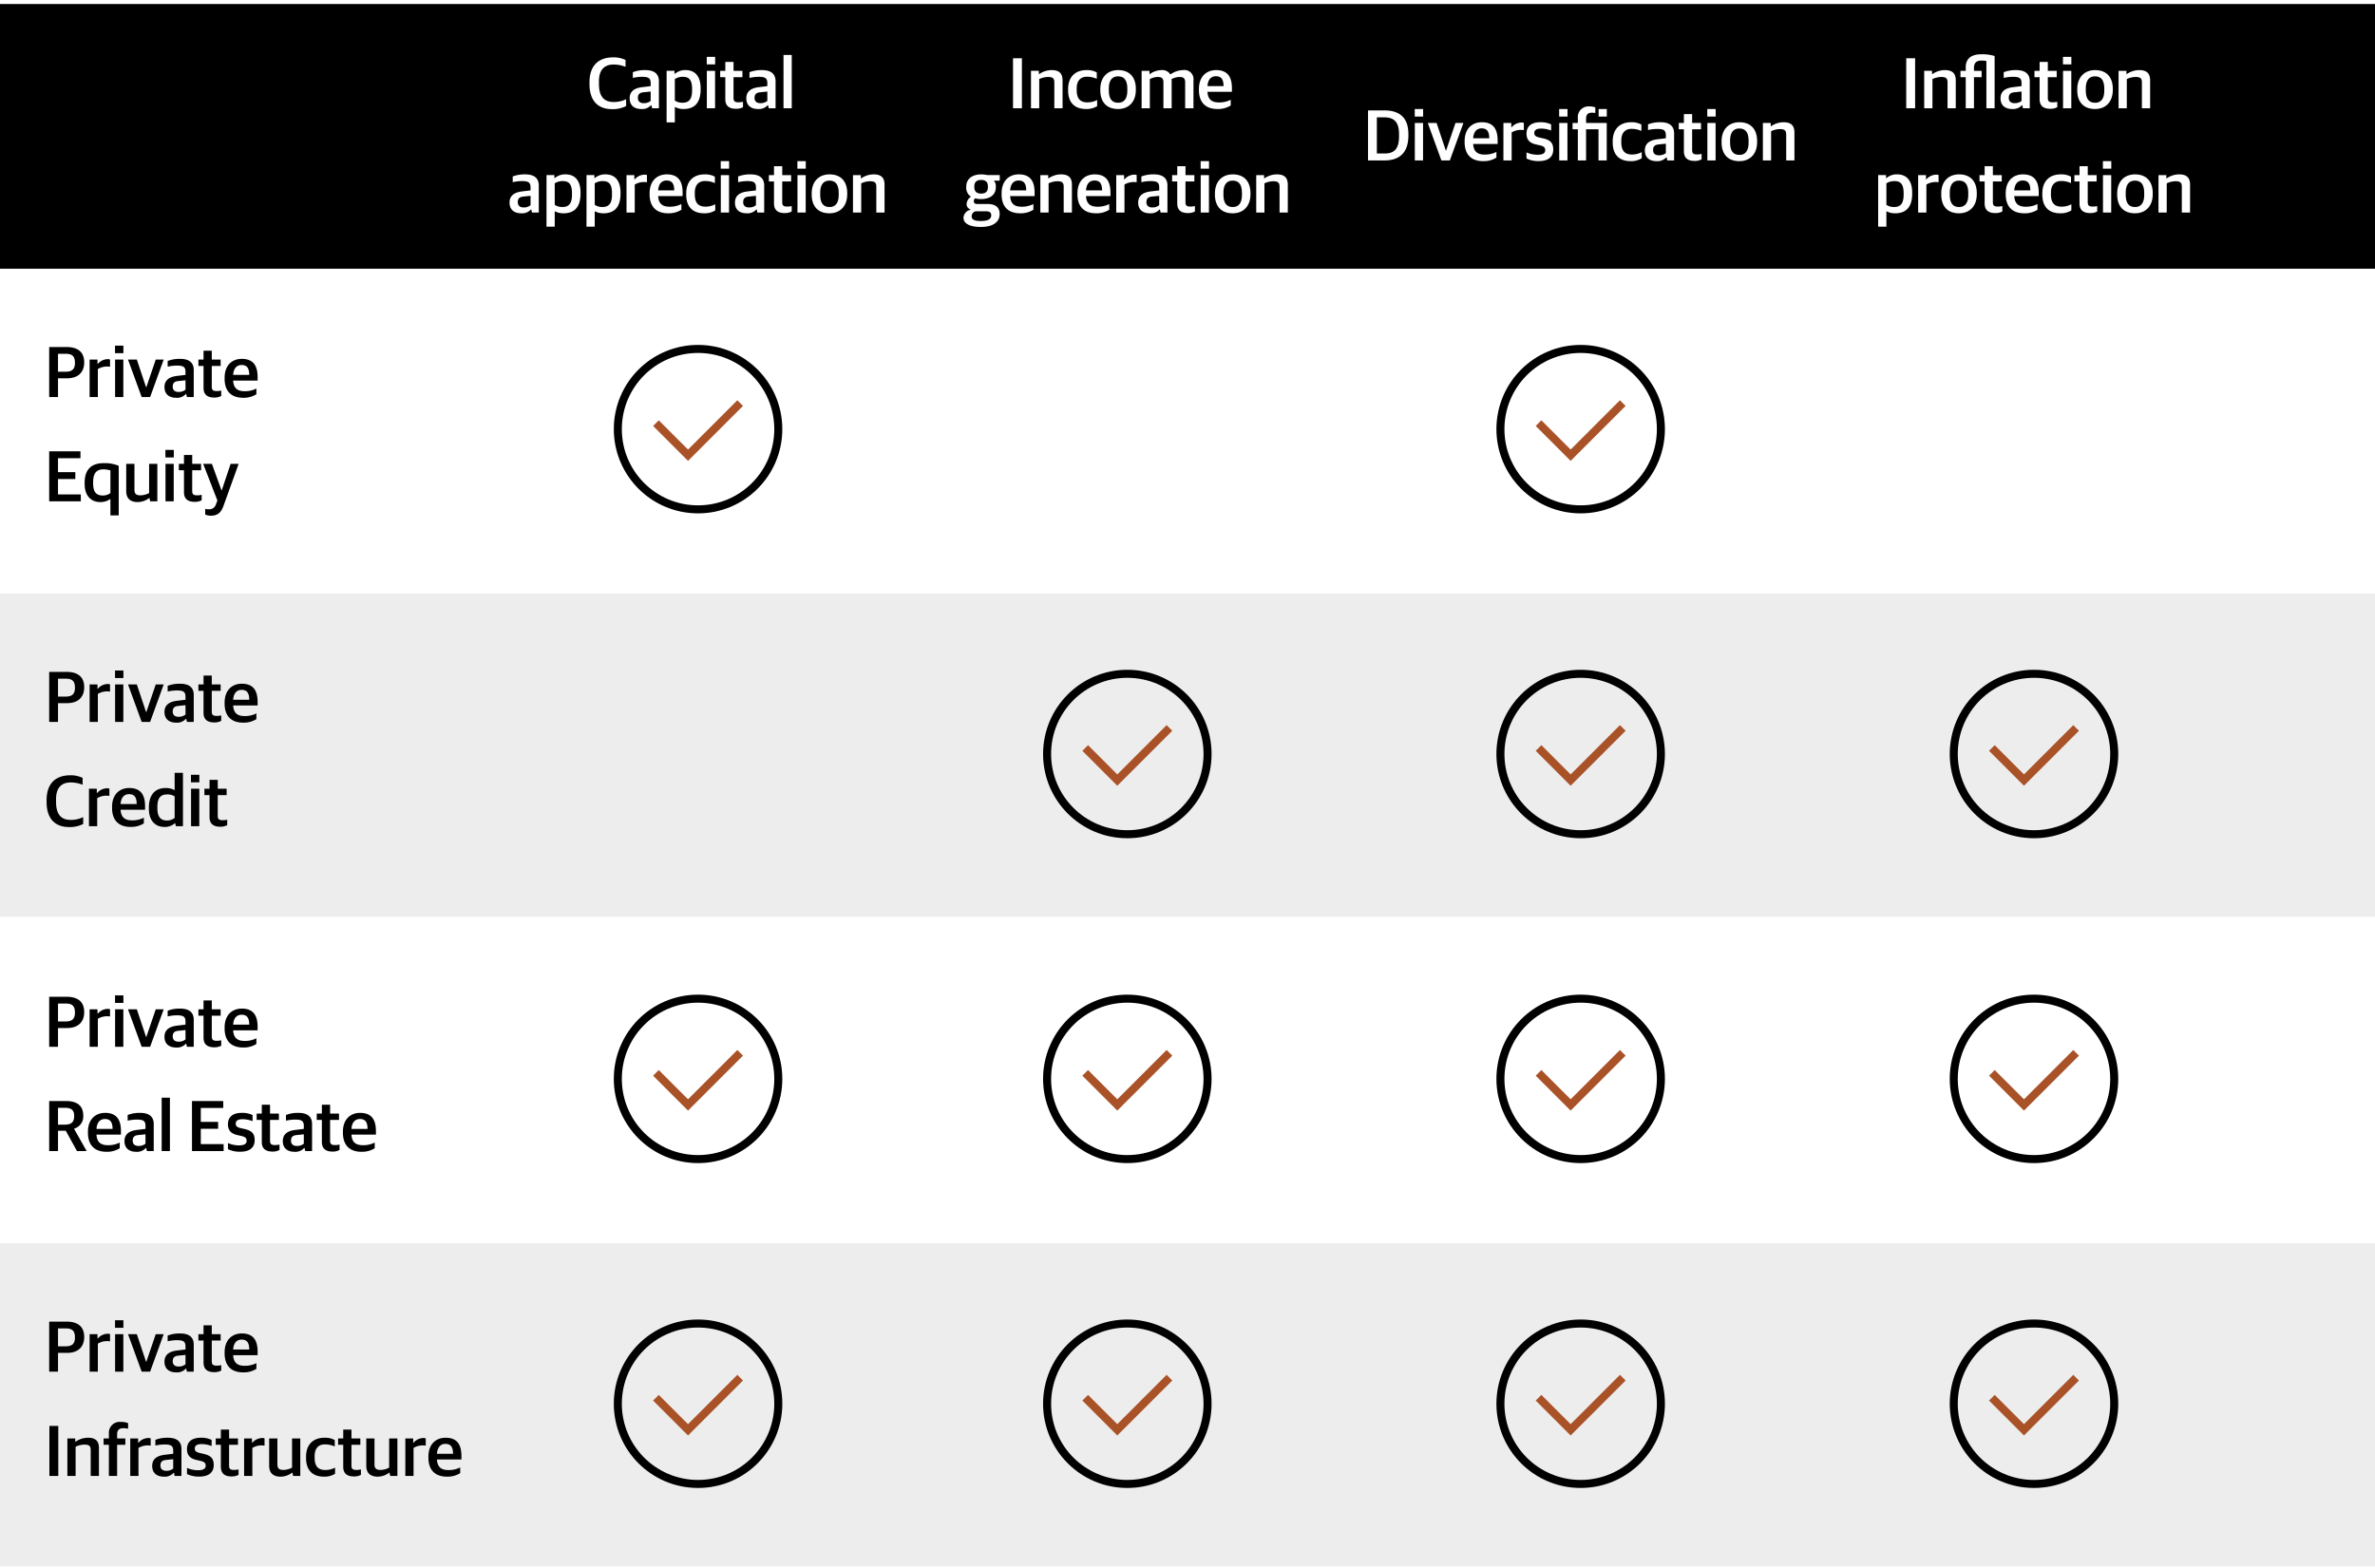 <svg xmlns="http://www.w3.org/2000/svg" xmlns:xlink="http://www.w3.org/1999/xlink" width="592" height="391" viewBox="0 0 592 391">
  <rect x="0" y="0" width="592" height="391" fill="#333333" stroke="none"/>
  <defs>
    <clipPath id="clip-Chart_4_-_APM_6">
      <rect width="592" height="391"/>
    </clipPath>
  </defs>
  <g id="Chart_4_-_APM_6" data-name="Chart 4 - APM – 6" clip-path="url(#clip-Chart_4_-_APM_6)">
    <rect width="592" height="391" fill="#fff"/>
    <path id="Path_84458" data-name="Path 84458" d="M.062-163.751h658v-67.283H.062Z" transform="translate(-0.063 232.034)" fill-rule="evenodd"/>
    <path id="Path_84465" data-name="Path 84465" d="M.062-150.467h658v-80.567H.062Z" transform="translate(-0.063 298.034)" fill="#fff" fill-rule="evenodd"/>
    <path id="Path_87268" data-name="Path 87268" d="M.062-150.467h658v-80.567H.062Z" transform="translate(-0.063 460.034)" fill="#fff" fill-rule="evenodd"/>
    <path id="Path_87267" data-name="Path 87267" d="M.062-150.467h658v-80.567H.062Z" transform="translate(-0.063 379.034)" fill="#ededed" fill-rule="evenodd"/>
    <path id="Path_87269" data-name="Path 87269" d="M.062-150.467h658v-80.567H.062Z" transform="translate(-0.062 541.034)" fill="#ededed" fill-rule="evenodd"/>
    <path id="Path_87387" data-name="Path 87387" transform="translate(218.509 16.034)" fill="#fff"/>
    <path id="Path_87385" data-name="Path 87385" d="M1.26,0h2.2V-4.68H5.742c2.592,0,4.248-1.368,4.248-3.978,0-2.448-1.458-3.816-4.392-3.816H1.26Zm2.2-6.318v-4.464H5.382c1.656,0,2.3.63,2.3,2.268,0,1.494-.648,2.2-2.34,2.2ZM11.338,0H13.39V-6.984a4.484,4.484,0,0,1,2.3-.63,5.483,5.483,0,0,1,.738.054v-1.8a1.469,1.469,0,0,0-.576-.09A3.3,3.3,0,0,0,13.39-8.28H13.3V-9.342H11.338ZM17.69,0h2.052V-9.342H17.69Zm-.018-10.944H19.76v-1.872H17.672ZM24.313,0h2.106L29.8-9.342h-1.98l-2.34,6.876h-.072l-2.3-6.876h-2.2ZM32.9.18a2.91,2.91,0,0,0,2.412-.936h.108L35.6,0h1.692V-6.732c0-1.944-1.26-2.79-3.4-2.79a8.308,8.308,0,0,0-3.1.522v1.422a10.75,10.75,0,0,1,2.286-.27c1.584,0,2.16.306,2.16,1.584v.738L33-5.256C31.151-5,30-4.194,30-2.484,30-.684,31.2.18,32.9.18Zm.612-1.458c-.864,0-1.458-.4-1.458-1.314,0-.936.468-1.314,1.422-1.4l1.764-.18v2.34A2.677,2.677,0,0,1,33.509-1.278ZM42.4.126a3.446,3.446,0,0,0,1.746-.4V-1.62a5.547,5.547,0,0,1-1.1.126c-.972,0-1.26-.288-1.26-1.1V-7.758H44V-9.342H41.787v-2.214H39.735v2.214H38.457v1.584h1.278v5.472C39.735-.522,40.8.126,42.4.126ZM49.615.18A5.882,5.882,0,0,0,52.909-.7V-2.124a6.242,6.242,0,0,1-2.88.666c-1.782,0-2.79-.666-2.916-2.646h6.1v-.882c0-2.97-1.206-4.536-3.942-4.536-2.376,0-4.284,1.566-4.284,4.716v.252C44.989-1.584,46.537.18,49.615.18Zm-.4-8.172c1.26,0,1.908.684,1.908,2.466H47.113C47.257-7.47,48.283-7.992,49.219-7.992ZM1.26,26H9.144V24.272H3.456V20.438h4.32v-1.71H3.456V15.254h5.6V13.526H1.26Zm15.262,3.51h2.07V17.144a8.961,8.961,0,0,0-3.708-.666c-2.7,0-4.788,1.17-4.788,4.914v.234c0,3.4,2,4.554,3.834,4.554a4.091,4.091,0,0,0,2.5-.72h.09Zm-1.908-4.968c-1.458,0-2.394-.666-2.394-3.024v-.36c0-2.322.99-3.132,2.52-3.132a6.084,6.084,0,0,1,1.782.27V23.93A3.015,3.015,0,0,1,14.614,24.542Zm8.692,1.638a4.7,4.7,0,0,0,2.862-.99h.09l.18.81H28.22V16.658H26.168V23.93a4.732,4.732,0,0,1-2.106.576c-1.188,0-1.548-.414-1.548-1.44V16.658H20.462v6.786C20.462,25.28,21.488,26.18,23.306,26.18ZM30.253,26H32.3V16.658H30.253Zm-.018-10.944h2.088V13.184H30.235Zm7.288,11.07a3.446,3.446,0,0,0,1.746-.4V24.38a5.547,5.547,0,0,1-1.1.126c-.972,0-1.26-.288-1.26-1.1V18.242h2.214V16.658H36.911V14.444H34.859v2.214H33.581v1.584h1.278v5.472C34.859,25.478,35.921,26.126,37.523,26.126Zm3.994,3.456c1.71,0,2.592-.738,3.222-2.538l3.744-10.386h-2l-2.214,6.606h-.054l-2.394-6.606H39.645L43.191,25.8l-.36.918a1.705,1.705,0,0,1-1.764,1.26,4.665,4.665,0,0,1-.918-.09v1.4A3.282,3.282,0,0,0,41.517,29.582Z" transform="translate(11 99)"/>
    <path id="Path_87384" data-name="Path 87384" d="M1.26,0h2.2V-4.68H5.742c2.592,0,4.248-1.368,4.248-3.978,0-2.448-1.458-3.816-4.392-3.816H1.26Zm2.2-6.318v-4.464H5.382c1.656,0,2.3.63,2.3,2.268,0,1.494-.648,2.2-2.34,2.2ZM11.338,0H13.39V-6.984a4.484,4.484,0,0,1,2.3-.63,5.483,5.483,0,0,1,.738.054v-1.8a1.469,1.469,0,0,0-.576-.09A3.3,3.3,0,0,0,13.39-8.28H13.3V-9.342H11.338ZM17.69,0h2.052V-9.342H17.69Zm-.018-10.944H19.76v-1.872H17.672ZM24.313,0h2.106L29.8-9.342h-1.98l-2.34,6.876h-.072l-2.3-6.876h-2.2ZM32.9.18a2.91,2.91,0,0,0,2.412-.936h.108L35.6,0h1.692V-6.732c0-1.944-1.26-2.79-3.4-2.79a8.308,8.308,0,0,0-3.1.522v1.422a10.75,10.75,0,0,1,2.286-.27c1.584,0,2.16.306,2.16,1.584v.738L33-5.256C31.151-5,30-4.194,30-2.484,30-.684,31.2.18,32.9.18Zm.612-1.458c-.864,0-1.458-.4-1.458-1.314,0-.936.468-1.314,1.422-1.4l1.764-.18v2.34A2.677,2.677,0,0,1,33.509-1.278ZM42.4.126a3.446,3.446,0,0,0,1.746-.4V-1.62a5.547,5.547,0,0,1-1.1.126c-.972,0-1.26-.288-1.26-1.1V-7.758H44V-9.342H41.787v-2.214H39.735v2.214H38.457v1.584h1.278v5.472C39.735-.522,40.8.126,42.4.126ZM49.615.18A5.882,5.882,0,0,0,52.909-.7V-2.124a6.242,6.242,0,0,1-2.88.666c-1.782,0-2.79-.666-2.916-2.646h6.1v-.882c0-2.97-1.206-4.536-3.942-4.536-2.376,0-4.284,1.566-4.284,4.716v.252C44.989-1.584,46.537.18,49.615.18Zm-.4-8.172c1.26,0,1.908.684,1.908,2.466H47.113C47.257-7.47,48.283-7.992,49.219-7.992ZM6.246,26.216a7.27,7.27,0,0,0,3.492-.774v-1.71a6.889,6.889,0,0,1-3.1.7C4,24.434,2.97,22.778,2.97,19.9v-.63c0-2.988,1.476-4.176,3.636-4.176a7.891,7.891,0,0,1,2.988.576v-1.71a6.61,6.61,0,0,0-3.132-.648C3.24,13.31.612,15,.612,19.52v.432C.612,24.182,2.772,26.216,6.246,26.216ZM11.176,26h2.052V19.016a4.484,4.484,0,0,1,2.3-.63,5.483,5.483,0,0,1,.738.054v-1.8a1.469,1.469,0,0,0-.576-.09,3.3,3.3,0,0,0-2.466,1.17h-.09V16.658H11.176Zm10.384.18a5.882,5.882,0,0,0,3.294-.882V23.876a6.242,6.242,0,0,1-2.88.666c-1.782,0-2.79-.666-2.916-2.646h6.1v-.882c0-2.97-1.206-4.536-3.942-4.536-2.376,0-4.284,1.566-4.284,4.716v.252C16.934,24.416,18.482,26.18,21.56,26.18Zm-.4-8.172c1.26,0,1.908.684,1.908,2.466H19.058C19.2,18.53,20.228,18.008,21.164,18.008Zm8.764,8.172a3.631,3.631,0,0,0,2.646-.918h.09l.18.738h1.764V12.7h-2.07v4.32a4.375,4.375,0,0,0-2.25-.54c-2.43,0-4.176,1.458-4.176,4.9v.234C26.113,25.01,28.075,26.18,29.929,26.18Zm.72-1.6c-1.44,0-2.412-.7-2.412-3.06v-.36c0-2.3.9-3.078,2.394-3.078a3.241,3.241,0,0,1,1.908.486V23.93A3.031,3.031,0,0,1,30.649,24.578ZM36.623,26h2.052V16.658H36.623ZM36.6,15.056h2.088V13.184H36.6Zm7.288,11.07a3.446,3.446,0,0,0,1.746-.4V24.38a5.547,5.547,0,0,1-1.1.126c-.972,0-1.26-.288-1.26-1.1V18.242h2.214V16.658H43.281V14.444H41.229v2.214H39.951v1.584h1.278v5.472C41.229,25.478,42.291,26.126,43.893,26.126Z" transform="translate(11 180)"/>
    <path id="Path_87383" data-name="Path 87383" d="M1.26,0h2.2V-4.68H5.742c2.592,0,4.248-1.368,4.248-3.978,0-2.448-1.458-3.816-4.392-3.816H1.26Zm2.2-6.318v-4.464H5.382c1.656,0,2.3.63,2.3,2.268,0,1.494-.648,2.2-2.34,2.2ZM11.338,0H13.39V-6.984a4.484,4.484,0,0,1,2.3-.63,5.483,5.483,0,0,1,.738.054v-1.8a1.469,1.469,0,0,0-.576-.09A3.3,3.3,0,0,0,13.39-8.28H13.3V-9.342H11.338ZM17.69,0h2.052V-9.342H17.69Zm-.018-10.944H19.76v-1.872H17.672ZM24.313,0h2.106L29.8-9.342h-1.98l-2.34,6.876h-.072l-2.3-6.876h-2.2ZM32.9.18a2.91,2.91,0,0,0,2.412-.936h.108L35.6,0h1.692V-6.732c0-1.944-1.26-2.79-3.4-2.79a8.308,8.308,0,0,0-3.1.522v1.422a10.75,10.75,0,0,1,2.286-.27c1.584,0,2.16.306,2.16,1.584v.738L33-5.256C31.151-5,30-4.194,30-2.484,30-.684,31.2.18,32.9.18Zm.612-1.458c-.864,0-1.458-.4-1.458-1.314,0-.936.468-1.314,1.422-1.4l1.764-.18v2.34A2.677,2.677,0,0,1,33.509-1.278ZM42.4.126a3.446,3.446,0,0,0,1.746-.4V-1.62a5.547,5.547,0,0,1-1.1.126c-.972,0-1.26-.288-1.26-1.1V-7.758H44V-9.342H41.787v-2.214H39.735v2.214H38.457v1.584h1.278v5.472C39.735-.522,40.8.126,42.4.126ZM49.615.18A5.882,5.882,0,0,0,52.909-.7V-2.124a6.242,6.242,0,0,1-2.88.666c-1.782,0-2.79-.666-2.916-2.646h6.1v-.882c0-2.97-1.206-4.536-3.942-4.536-2.376,0-4.284,1.566-4.284,4.716v.252C44.989-1.584,46.537.18,49.615.18Zm-.4-8.172c1.26,0,1.908.684,1.908,2.466H47.113C47.257-7.47,48.283-7.992,49.219-7.992ZM1.26,26h2.2V20.942H5.4L8.19,26H10.6L7.488,20.492V20.4A3.138,3.138,0,0,0,9.756,17.18c0-2.448-1.476-3.654-4.338-3.654H1.26Zm2.2-6.588V15.218h1.71c1.638,0,2.322.594,2.322,2.034,0,1.458-.648,2.16-2.3,2.16ZM15.55,26.18a5.882,5.882,0,0,0,3.294-.882V23.876a6.242,6.242,0,0,1-2.88.666c-1.782,0-2.79-.666-2.916-2.646h6.1v-.882c0-2.97-1.206-4.536-3.942-4.536-2.376,0-4.284,1.566-4.284,4.716v.252C10.924,24.416,12.472,26.18,15.55,26.18Zm-.4-8.172c1.26,0,1.908.684,1.908,2.466H13.048C13.192,18.53,14.218,18.008,15.154,18.008Zm7.774,8.172a2.91,2.91,0,0,0,2.412-.936h.108l.18.756H27.32V19.268c0-1.944-1.26-2.79-3.4-2.79a8.308,8.308,0,0,0-3.1.522v1.422a10.75,10.75,0,0,1,2.286-.27c1.584,0,2.16.306,2.16,1.584v.738l-2.232.27c-1.854.252-3.006,1.062-3.006,2.772C20.03,25.316,21.236,26.18,22.928,26.18Zm.612-1.458c-.864,0-1.458-.4-1.458-1.314,0-.936.468-1.314,1.422-1.4l1.764-.18v2.34A2.677,2.677,0,0,1,23.54,24.722ZM29.3,26h2.052V12.7H29.3Zm7.556,0h7.884V24.272H39.051V20.438h4.32v-1.71h-4.32V15.254h5.6V13.526H36.855Zm12.058.162c2.25,0,3.564-.972,3.564-2.88,0-1.656-.72-2.376-2.556-2.79l-.882-.2c-.9-.216-1.278-.468-1.278-1.152,0-.72.576-1.08,1.692-1.08a6.877,6.877,0,0,1,2.5.486v-1.53a5.892,5.892,0,0,0-2.682-.54c-2.358,0-3.456,1.116-3.456,2.844,0,1.674.954,2.376,2.394,2.7l.882.2c1.026.234,1.386.54,1.386,1.224,0,.72-.558,1.134-1.872,1.134A6.661,6.661,0,0,1,45.817,24v1.53A6.762,6.762,0,0,0,48.913,26.162Zm8.008-.036a3.446,3.446,0,0,0,1.746-.4V24.38a5.547,5.547,0,0,1-1.1.126c-.972,0-1.26-.288-1.26-1.1V18.242h2.214V16.658H56.309V14.444H54.257v2.214H52.979v1.584h1.278v5.472C54.257,25.478,55.319,26.126,56.921,26.126Zm5.47.054a2.91,2.91,0,0,0,2.412-.936h.108l.18.756h1.692V19.268c0-1.944-1.26-2.79-3.4-2.79a8.308,8.308,0,0,0-3.1.522v1.422a10.75,10.75,0,0,1,2.286-.27c1.584,0,2.16.306,2.16,1.584v.738l-2.232.27c-1.854.252-3.006,1.062-3.006,2.772C59.494,25.316,60.7,26.18,62.392,26.18ZM63,24.722c-.864,0-1.458-.4-1.458-1.314,0-.936.468-1.314,1.422-1.4l1.764-.18v2.34A2.677,2.677,0,0,1,63,24.722Zm8.89,1.4a3.446,3.446,0,0,0,1.746-.4V24.38a5.547,5.547,0,0,1-1.1.126c-.972,0-1.26-.288-1.26-1.1V18.242H73.5V16.658H71.282V14.444H69.23v2.214H67.952v1.584H69.23v5.472C69.23,25.478,70.292,26.126,71.894,26.126Zm7.216.054A5.882,5.882,0,0,0,82.4,25.3V23.876a6.242,6.242,0,0,1-2.88.666c-1.782,0-2.79-.666-2.916-2.646h6.1v-.882c0-2.97-1.206-4.536-3.942-4.536-2.376,0-4.284,1.566-4.284,4.716v.252C74.484,24.416,76.032,26.18,79.11,26.18Zm-.4-8.172c1.26,0,1.908.684,1.908,2.466H76.608C76.752,18.53,77.778,18.008,78.714,18.008Z" transform="translate(11 261)"/>
    <path id="Path_87386" data-name="Path 87386" d="M-21.423.216a7.27,7.27,0,0,0,3.492-.774v-1.71a6.889,6.889,0,0,1-3.1.7c-2.646,0-3.672-1.656-3.672-4.536v-.63c0-2.988,1.476-4.176,3.636-4.176a7.891,7.891,0,0,1,2.988.576v-1.71a6.61,6.61,0,0,0-3.132-.648c-3.222,0-5.85,1.692-5.85,6.21v.432C-27.057-1.818-24.9.216-21.423.216Zm7.27-.036A2.91,2.91,0,0,0-11.74-.756h.108l.18.756H-9.76V-6.732c0-1.944-1.26-2.79-3.4-2.79a8.308,8.308,0,0,0-3.1.522v1.422a10.75,10.75,0,0,1,2.286-.27c1.584,0,2.16.306,2.16,1.584v.738l-2.232.27C-15.9-5-17.05-4.194-17.05-2.484-17.05-.684-15.844.18-14.152.18Zm.612-1.458c-.864,0-1.458-.4-1.458-1.314,0-.936.468-1.314,1.422-1.4l1.764-.18v2.34A2.677,2.677,0,0,1-13.54-1.278Zm5.7,4.788h2.052V-.342a4.438,4.438,0,0,0,2.2.522c2.556,0,4.23-1.386,4.23-4.9v-.252c0-3.42-1.764-4.554-3.726-4.554a3.958,3.958,0,0,0-2.7.936h-.09v-.756H-7.836Zm3.96-4.9a3.255,3.255,0,0,1-1.908-.54V-7.29a3.624,3.624,0,0,1,2-.558c1.476,0,2.3.684,2.3,3.024v.378C-1.482-2.142-2.364-1.386-3.876-1.386ZM2.188,0H4.24V-9.342H2.188ZM2.17-10.944H4.258v-1.872H2.17ZM9.458.126A3.446,3.446,0,0,0,11.2-.27V-1.62a5.547,5.547,0,0,1-1.1.126c-.972,0-1.26-.288-1.26-1.1V-7.758H11.06V-9.342H8.846v-2.214H6.794v2.214H5.516v1.584H6.794v5.472C6.794-.522,7.856.126,9.458.126Zm5.47.054A2.91,2.91,0,0,0,17.34-.756h.108l.18.756H19.32V-6.732c0-1.944-1.26-2.79-3.4-2.79a8.308,8.308,0,0,0-3.1.522v1.422a10.75,10.75,0,0,1,2.286-.27c1.584,0,2.16.306,2.16,1.584v.738l-2.232.27C13.182-5,12.03-4.194,12.03-2.484,12.03-.684,13.236.18,14.928.18Zm.612-1.458c-.864,0-1.458-.4-1.458-1.314,0-.936.468-1.314,1.422-1.4l1.764-.18v2.34A2.677,2.677,0,0,1,15.54-1.278ZM21.3,0h2.052V-13.3H21.3ZM-44.09,26.18a2.91,2.91,0,0,0,2.412-.936h.108l.18.756H-39.7V19.268c0-1.944-1.26-2.79-3.4-2.79A8.308,8.308,0,0,0-46.2,17v1.422a10.75,10.75,0,0,1,2.286-.27c1.584,0,2.16.306,2.16,1.584v.738l-2.232.27c-1.854.252-3.006,1.062-3.006,2.772C-46.988,25.316-45.782,26.18-44.09,26.18Zm.612-1.458c-.864,0-1.458-.4-1.458-1.314,0-.936.468-1.314,1.422-1.4l1.764-.18v2.34A2.677,2.677,0,0,1-43.478,24.722Zm5.7,4.788h2.052V25.658a4.438,4.438,0,0,0,2.2.522c2.556,0,4.23-1.386,4.23-4.9v-.252c0-3.42-1.764-4.554-3.726-4.554a3.958,3.958,0,0,0-2.7.936h-.09v-.756h-1.962Zm3.96-4.9a3.255,3.255,0,0,1-1.908-.54V18.71a3.624,3.624,0,0,1,2-.558c1.476,0,2.3.684,2.3,3.024v.378C-31.42,23.858-32.3,24.614-33.814,24.614Zm6.01,4.9h2.052V25.658a4.438,4.438,0,0,0,2.2.522c2.556,0,4.23-1.386,4.23-4.9v-.252c0-3.42-1.764-4.554-3.726-4.554a3.958,3.958,0,0,0-2.7.936h-.09v-.756H-27.8Zm3.96-4.9a3.255,3.255,0,0,1-1.908-.54V18.71a3.624,3.624,0,0,1,2-.558c1.476,0,2.3.684,2.3,3.024v.378C-21.45,23.858-22.332,24.614-23.844,24.614ZM-17.833,26h2.052V19.016a4.484,4.484,0,0,1,2.3-.63,5.483,5.483,0,0,1,.738.054v-1.8a1.469,1.469,0,0,0-.576-.09,3.3,3.3,0,0,0-2.466,1.17h-.09V16.658h-1.962Zm10.384.18A5.882,5.882,0,0,0-4.155,25.3V23.876a6.242,6.242,0,0,1-2.88.666c-1.782,0-2.79-.666-2.916-2.646h6.1v-.882c0-2.97-1.206-4.536-3.942-4.536-2.376,0-4.284,1.566-4.284,4.716v.252C-12.075,24.416-10.527,26.18-7.449,26.18Zm-.4-8.172c1.26,0,1.908.684,1.908,2.466H-9.951C-9.807,18.53-8.781,18.008-7.845,18.008ZM1.513,26.18a4.983,4.983,0,0,0,2.772-.72V23.93a5.164,5.164,0,0,1-2.412.594c-1.8,0-2.682-.918-2.682-3.078v-.432c0-1.89.972-2.88,2.52-2.88a5.719,5.719,0,0,1,2.484.522v-1.6a4.9,4.9,0,0,0-2.574-.576c-2.61,0-4.572,1.512-4.572,4.77v.288C-2.951,24.632-1.259,26.18,1.513,26.18ZM5.669,26H7.721V16.658H5.669ZM5.651,15.056H7.739V13.184H5.651ZM12.093,26.18a2.91,2.91,0,0,0,2.412-.936h.108l.18.756h1.692V19.268c0-1.944-1.26-2.79-3.4-2.79a8.308,8.308,0,0,0-3.1.522v1.422a10.75,10.75,0,0,1,2.286-.27c1.584,0,2.16.306,2.16,1.584v.738l-2.232.27C10.347,21,9.2,21.806,9.2,23.516,9.2,25.316,10.4,26.18,12.093,26.18Zm.612-1.458c-.864,0-1.458-.4-1.458-1.314,0-.936.468-1.314,1.422-1.4l1.764-.18v2.34A2.677,2.677,0,0,1,12.705,24.722Zm8.89,1.4a3.446,3.446,0,0,0,1.746-.4V24.38a5.547,5.547,0,0,1-1.1.126c-.972,0-1.26-.288-1.26-1.1V18.242H23.2V16.658H20.983V14.444H18.931v2.214H17.653v1.584h1.278v5.472C18.931,25.478,19.993,26.126,21.6,26.126ZM24.78,26h2.052V16.658H24.78Zm-.018-10.944H26.85V13.184H24.762Zm7.99,11.124c2.61,0,4.428-1.728,4.428-4.752v-.27c0-2.97-1.62-4.68-4.41-4.68-2.628,0-4.446,1.746-4.446,4.752v.288C28.324,24.452,29.926,26.18,32.752,26.18Zm.036-1.566c-1.314,0-2.34-.666-2.34-3.1v-.45c0-2.016.828-3.024,2.286-3.024,1.3,0,2.322.666,2.322,3.1v.468C35.056,23.642,34.21,24.614,32.788,24.614ZM38.618,26H40.67V18.71a5.518,5.518,0,0,1,2.142-.522c1.3,0,1.62.4,1.62,1.368V26h2.052V19.052c0-1.818-.918-2.574-2.718-2.574a5.466,5.466,0,0,0-3.1.99h-.09v-.81H38.618Z" transform="translate(174 27)" fill="#fff"/>
    <path id="Path_87388" data-name="Path 87388" d="M-28.489,0h2.214V-12.474h-2.214Zm4.48,0h2.052V-7.29a5.518,5.518,0,0,1,2.142-.522c1.3,0,1.62.4,1.62,1.368V0h2.052V-6.948c0-1.818-.918-2.574-2.718-2.574a5.466,5.466,0,0,0-3.1.99h-.09v-.81h-1.962Zm13.714.18A4.983,4.983,0,0,0-7.522-.54V-2.07a5.164,5.164,0,0,1-2.412.594c-1.8,0-2.682-.918-2.682-3.078v-.432c0-1.89.972-2.88,2.52-2.88a5.719,5.719,0,0,1,2.484.522v-1.6a4.9,4.9,0,0,0-2.574-.576c-2.61,0-4.572,1.512-4.572,4.77v.288C-14.758-1.368-13.066.18-10.294.18Zm7.99,0c2.61,0,4.428-1.728,4.428-4.752v-.27c0-2.97-1.62-4.68-4.41-4.68-2.628,0-4.446,1.746-4.446,4.752v.288C-6.732-1.548-5.13.18-2.3.18Zm.036-1.566c-1.314,0-2.34-.666-2.34-3.1v-.45c0-2.016.828-3.024,2.286-3.024,1.3,0,2.322.666,2.322,3.1v.468C0-2.358-.846-1.386-2.268-1.386ZM3.562,0H5.614V-7.29a4.536,4.536,0,0,1,1.944-.522c1.08,0,1.44.4,1.44,1.35V0H11.05V-6.84a3.224,3.224,0,0,0-.036-.432,4.552,4.552,0,0,1,1.962-.54c1.1,0,1.44.4,1.44,1.35V0h2.07V-6.966a2.265,2.265,0,0,0-2.592-2.556,5.652,5.652,0,0,0-3.1,1.044h-.09A2.362,2.362,0,0,0,8.476-9.522a5.119,5.119,0,0,0-2.862.99h-.09v-.81H3.562ZM22.478.18A5.882,5.882,0,0,0,25.772-.7V-2.124a6.242,6.242,0,0,1-2.88.666c-1.782,0-2.79-.666-2.916-2.646h6.1v-.882c0-2.97-1.206-4.536-3.942-4.536-2.376,0-4.284,1.566-4.284,4.716v.252C17.852-1.584,19.4.18,22.478.18Zm-.4-8.172c1.26,0,1.908.684,1.908,2.466H19.976C20.12-7.47,21.146-7.992,22.082-7.992ZM-36.5,29.582c3.276,0,4.68-1.4,4.68-3.222s-1.242-2.5-3.024-2.5h-2.592c-.576,0-.828-.252-.828-.72a.949.949,0,0,1,.324-.684,5.574,5.574,0,0,0,1.494.18c2.106,0,3.672-.972,3.672-2.988v-.162a2.082,2.082,0,0,0-.486-1.44h1.458v-1.4h-3.168a6.238,6.238,0,0,0-1.458-.162c-2.214,0-3.726,1.1-3.726,3.078v.162a2.63,2.63,0,0,0,1.188,2.322,2.346,2.346,0,0,0-1.1,1.836,1.383,1.383,0,0,0,.972,1.332v.09a2.183,2.183,0,0,0-1.746,1.962C-40.843,28.664-39.457,29.582-36.5,29.582Zm-.036-1.476c-1.638,0-2.268-.414-2.268-1.17a1.328,1.328,0,0,1,.99-1.26h2.43c1.116,0,1.458.288,1.458,1.026C-33.931,27.548-34.6,28.106-36.541,28.106Zm.09-6.84c-1.044,0-1.692-.486-1.692-1.584V19.43c0-1.026.612-1.566,1.692-1.566,1.044,0,1.692.45,1.692,1.6v.252C-34.759,20.78-35.371,21.266-36.451,21.266Zm9.736,4.914a5.882,5.882,0,0,0,3.294-.882V23.876a6.242,6.242,0,0,1-2.88.666c-1.782,0-2.79-.666-2.916-2.646h6.1v-.882c0-2.97-1.206-4.536-3.942-4.536-2.376,0-4.284,1.566-4.284,4.716v.252C-31.341,24.416-29.793,26.18-26.715,26.18Zm-.4-8.172c1.26,0,1.908.684,1.908,2.466h-4.014C-29.073,18.53-28.047,18.008-27.111,18.008ZM-21.676,26h2.052V18.71a5.518,5.518,0,0,1,2.142-.522c1.3,0,1.62.4,1.62,1.368V26h2.052V19.052c0-1.818-.918-2.574-2.718-2.574a5.466,5.466,0,0,0-3.1.99h-.09v-.81h-1.962Zm13.876.18A5.882,5.882,0,0,0-4.506,25.3V23.876a6.242,6.242,0,0,1-2.88.666c-1.782,0-2.79-.666-2.916-2.646h6.1v-.882c0-2.97-1.206-4.536-3.942-4.536-2.376,0-4.284,1.566-4.284,4.716v.252C-12.426,24.416-10.878,26.18-7.8,26.18Zm-.4-8.172c1.26,0,1.908.684,1.908,2.466H-10.3C-10.158,18.53-9.132,18.008-8.2,18.008ZM-2.762,26H-.71V19.016a4.484,4.484,0,0,1,2.3-.63,5.483,5.483,0,0,1,.738.054v-1.8a1.469,1.469,0,0,0-.576-.09A3.3,3.3,0,0,0-.71,17.72H-.8V16.658H-2.762Zm8.368.18a2.91,2.91,0,0,0,2.412-.936h.108l.18.756H10V19.268c0-1.944-1.26-2.79-3.4-2.79A8.308,8.308,0,0,0,3.5,17v1.422a10.75,10.75,0,0,1,2.286-.27c1.584,0,2.16.306,2.16,1.584v.738l-2.232.27C3.86,21,2.708,21.806,2.708,23.516,2.708,25.316,3.914,26.18,5.606,26.18Zm.612-1.458c-.864,0-1.458-.4-1.458-1.314,0-.936.468-1.314,1.422-1.4l1.764-.18v2.34A2.677,2.677,0,0,1,6.218,24.722Zm8.89,1.4a3.446,3.446,0,0,0,1.746-.4V24.38a5.547,5.547,0,0,1-1.1.126c-.972,0-1.26-.288-1.26-1.1V18.242H16.71V16.658H14.5V14.444H12.444v2.214H11.166v1.584h1.278v5.472C12.444,25.478,13.506,26.126,15.108,26.126ZM18.293,26h2.052V16.658H18.293Zm-.018-10.944h2.088V13.184H18.275Zm7.99,11.124c2.61,0,4.428-1.728,4.428-4.752v-.27c0-2.97-1.62-4.68-4.41-4.68-2.628,0-4.446,1.746-4.446,4.752v.288C21.837,24.452,23.439,26.18,26.265,26.18Zm.036-1.566c-1.314,0-2.34-.666-2.34-3.1v-.45c0-2.016.828-3.024,2.286-3.024,1.3,0,2.322.666,2.322,3.1v.468C28.569,23.642,27.723,24.614,26.3,24.614ZM32.131,26h2.052V18.71a5.518,5.518,0,0,1,2.142-.522c1.3,0,1.62.4,1.62,1.368V26H40V19.052c0-1.818-.918-2.574-2.718-2.574a5.466,5.466,0,0,0-3.1.99h-.09v-.81H32.131Z" transform="translate(281 27)" fill="#fff"/>
    <path id="Path_87389" data-name="Path 87389" d="M-53,0h4.1c4,0,5.958-2.2,5.958-6.192V-6.57c0-4.068-2.16-5.9-5.976-5.9H-53Zm2.2-1.728v-9.018h1.746c2.394,0,3.78.99,3.78,4.158v.612c0,3.042-1.134,4.248-3.6,4.248ZM-41.336,0h2.052V-9.342h-2.052Zm-.018-10.944h2.088v-1.872h-2.088ZM-34.714,0h2.106l3.384-9.342H-31.2l-2.34,6.876h-.072l-2.3-6.876h-2.2Zm10.42.18A5.882,5.882,0,0,0-21-.7V-2.124a6.242,6.242,0,0,1-2.88.666c-1.782,0-2.79-.666-2.916-2.646h6.1v-.882c0-2.97-1.206-4.536-3.942-4.536-2.376,0-4.284,1.566-4.284,4.716v.252C-28.92-1.584-27.372.18-24.294.18Zm-.4-8.172c1.26,0,1.908.684,1.908,2.466H-26.8C-26.652-7.47-25.626-7.992-24.69-7.992ZM-19.256,0H-17.2V-6.984a4.484,4.484,0,0,1,2.3-.63,5.483,5.483,0,0,1,.738.054v-1.8a1.469,1.469,0,0,0-.576-.09A3.3,3.3,0,0,0-17.2-8.28h-.09V-9.342h-1.962ZM-10.4.162c2.25,0,3.564-.972,3.564-2.88,0-1.656-.72-2.376-2.556-2.79l-.882-.2c-.9-.216-1.278-.468-1.278-1.152,0-.72.576-1.08,1.692-1.08a6.877,6.877,0,0,1,2.5.486v-1.53a5.892,5.892,0,0,0-2.682-.54c-2.358,0-3.456,1.116-3.456,2.844,0,1.674.954,2.376,2.394,2.7l.882.2c1.026.234,1.386.54,1.386,1.224,0,.72-.558,1.134-1.872,1.134A6.661,6.661,0,0,1-13.5-2v1.53A6.762,6.762,0,0,0-10.4.162ZM-5.345,0h2.052V-9.342H-5.345Zm-.018-10.944h2.088v-1.872H-5.363ZM-.7,0H1.349V-7.758h3.1V0H6.5V-9.342H1.349v-1.026c0-1.1.522-1.53,1.368-1.53a4.966,4.966,0,0,1,.936.072v-1.386a3.48,3.48,0,0,0-1.476-.252,2.66,2.66,0,0,0-2.88,2.9v1.224H-2.017v1.584H-.7ZM4.481-10.944H6.515v-1.872H4.481ZM12.453.18a4.983,4.983,0,0,0,2.772-.72V-2.07a5.164,5.164,0,0,1-2.412.594c-1.8,0-2.682-.918-2.682-3.078v-.432c0-1.89.972-2.88,2.52-2.88a5.719,5.719,0,0,1,2.484.522v-1.6a4.9,4.9,0,0,0-2.574-.576c-2.61,0-4.572,1.512-4.572,4.77v.288C7.989-1.368,9.681.18,12.453.18ZM18.9.18a2.91,2.91,0,0,0,2.412-.936h.108L21.6,0h1.692V-6.732c0-1.944-1.26-2.79-3.4-2.79A8.308,8.308,0,0,0,16.79-9v1.422a10.75,10.75,0,0,1,2.286-.27c1.584,0,2.16.306,2.16,1.584v.738L19-5.256C17.15-5,16-4.194,16-2.484,16-.684,17.2.18,18.9.18Zm.612-1.458c-.864,0-1.458-.4-1.458-1.314,0-.936.468-1.314,1.422-1.4l1.764-.18v2.34A2.677,2.677,0,0,1,19.508-1.278ZM28.4.126a3.446,3.446,0,0,0,1.746-.4V-1.62a5.547,5.547,0,0,1-1.1.126c-.972,0-1.26-.288-1.26-1.1V-7.758H30V-9.342H27.786v-2.214H25.734v2.214H24.456v1.584h1.278v5.472C25.734-.522,26.8.126,28.4.126ZM31.582,0h2.052V-9.342H31.582Zm-.018-10.944h2.088v-1.872H31.564ZM39.554.18c2.61,0,4.428-1.728,4.428-4.752v-.27c0-2.97-1.62-4.68-4.41-4.68-2.628,0-4.446,1.746-4.446,4.752v.288C35.126-1.548,36.728.18,39.554.18Zm.036-1.566c-1.314,0-2.34-.666-2.34-3.1v-.45c0-2.016.828-3.024,2.286-3.024,1.3,0,2.322.666,2.322,3.1v.468C41.858-2.358,41.012-1.386,39.59-1.386ZM45.42,0h2.052V-7.29a5.518,5.518,0,0,1,2.142-.522c1.3,0,1.62.4,1.62,1.368V0h2.052V-6.948c0-1.818-.918-2.574-2.718-2.574a5.466,5.466,0,0,0-3.1.99h-.09v-.81H45.42Z" transform="translate(394 40)" fill="#fff"/>
    <path id="Path_87390" data-name="Path 87390" d="M-31.844,0h2.214V-12.474h-2.214Zm4.48,0h2.052V-7.29a5.518,5.518,0,0,1,2.142-.522c1.3,0,1.62.4,1.62,1.368V0H-19.5V-6.948c0-1.818-.918-2.574-2.718-2.574a5.466,5.466,0,0,0-3.1.99h-.09v-.81h-1.962ZM-9.815,0V-13.032a10.214,10.214,0,0,0-3.348-.432c-2.268,0-3.852.9-3.852,3.276v.846h-1.314v1.584h1.314V0h2.052V-7.758h1.908V-9.342h-1.908v-.7c0-1.332.648-1.854,1.872-1.854a5.819,5.819,0,0,1,1.224.108V0Zm4.372.18A2.91,2.91,0,0,0-3.031-.756h.108l.18.756h1.692V-6.732c0-1.944-1.26-2.79-3.4-2.79A8.308,8.308,0,0,0-7.549-9v1.422a10.75,10.75,0,0,1,2.286-.27c1.584,0,2.16.306,2.16,1.584v.738l-2.232.27C-7.189-5-8.341-4.194-8.341-2.484-8.341-.684-7.135.18-5.443.18Zm.612-1.458c-.864,0-1.458-.4-1.458-1.314,0-.936.468-1.314,1.422-1.4l1.764-.18v2.34A2.677,2.677,0,0,1-4.831-1.278Zm8.89,1.4a3.446,3.446,0,0,0,1.746-.4V-1.62a5.547,5.547,0,0,1-1.1.126c-.972,0-1.26-.288-1.26-1.1V-7.758H5.661V-9.342H3.447v-2.214H1.4v2.214H.117v1.584H1.4v5.472C1.4-.522,2.457.126,4.059.126ZM7.243,0H9.3V-9.342H7.243ZM7.225-10.944H9.313v-1.872H7.225ZM15.215.18c2.61,0,4.428-1.728,4.428-4.752v-.27c0-2.97-1.62-4.68-4.41-4.68-2.628,0-4.446,1.746-4.446,4.752v.288C10.787-1.548,12.389.18,15.215.18Zm.036-1.566c-1.314,0-2.34-.666-2.34-3.1v-.45c0-2.016.828-3.024,2.286-3.024,1.3,0,2.322.666,2.322,3.1v.468C17.519-2.358,16.673-1.386,15.251-1.386ZM21.082,0h2.052V-7.29a5.518,5.518,0,0,1,2.142-.522c1.3,0,1.62.4,1.62,1.368V0h2.052V-6.948c0-1.818-.918-2.574-2.718-2.574a5.466,5.466,0,0,0-3.1.99h-.09v-.81H21.082ZM-38.845,29.51h2.052V25.658a4.438,4.438,0,0,0,2.2.522c2.556,0,4.23-1.386,4.23-4.9v-.252c0-3.42-1.764-4.554-3.726-4.554a3.958,3.958,0,0,0-2.7.936h-.09v-.756h-1.962Zm3.96-4.9a3.255,3.255,0,0,1-1.908-.54V18.71a3.624,3.624,0,0,1,2-.558c1.476,0,2.3.684,2.3,3.024v.378C-32.491,23.858-33.373,24.614-34.885,24.614ZM-28.875,26h2.052V19.016a4.484,4.484,0,0,1,2.3-.63,5.483,5.483,0,0,1,.738.054v-1.8a1.469,1.469,0,0,0-.576-.09,3.3,3.3,0,0,0-2.466,1.17h-.09V16.658h-1.962Zm10.186.18c2.61,0,4.428-1.728,4.428-4.752v-.27c0-2.97-1.62-4.68-4.41-4.68-2.628,0-4.446,1.746-4.446,4.752v.288C-23.116,24.452-21.514,26.18-18.688,26.18Zm.036-1.566c-1.314,0-2.34-.666-2.34-3.1v-.45c0-2.016.828-3.024,2.286-3.024,1.3,0,2.322.666,2.322,3.1v.468C-16.384,23.642-17.23,24.614-18.652,24.614Zm9.016,1.512a3.446,3.446,0,0,0,1.746-.4V24.38a5.547,5.547,0,0,1-1.1.126c-.972,0-1.26-.288-1.26-1.1V18.242h2.214V16.658h-2.214V14.444H-12.3v2.214h-1.278v1.584H-12.3v5.472C-12.3,25.478-11.238,26.126-9.636,26.126Zm7.216.054A5.882,5.882,0,0,0,.874,25.3V23.876a6.242,6.242,0,0,1-2.88.666c-1.782,0-2.79-.666-2.916-2.646h6.1v-.882c0-2.97-1.206-4.536-3.942-4.536-2.376,0-4.284,1.566-4.284,4.716v.252C-7.046,24.416-5.5,26.18-2.42,26.18Zm-.4-8.172c1.26,0,1.908.684,1.908,2.466H-4.922C-4.778,18.53-3.752,18.008-2.816,18.008ZM6.542,26.18a4.983,4.983,0,0,0,2.772-.72V23.93a5.164,5.164,0,0,1-2.412.594c-1.8,0-2.682-.918-2.682-3.078v-.432c0-1.89.972-2.88,2.52-2.88a5.719,5.719,0,0,1,2.484.522v-1.6a4.9,4.9,0,0,0-2.574-.576c-2.61,0-4.572,1.512-4.572,4.77v.288C2.078,24.632,3.77,26.18,6.542,26.18Zm7.468-.054a3.446,3.446,0,0,0,1.746-.4V24.38a5.547,5.547,0,0,1-1.1.126c-.972,0-1.26-.288-1.26-1.1V18.242h2.214V16.658H13.4V14.444H11.346v2.214H10.068v1.584h1.278v5.472C11.346,25.478,12.408,26.126,14.01,26.126ZM17.195,26h2.052V16.658H17.195Zm-.018-10.944h2.088V13.184H17.177Zm7.99,11.124c2.61,0,4.428-1.728,4.428-4.752v-.27c0-2.97-1.62-4.68-4.41-4.68-2.628,0-4.446,1.746-4.446,4.752v.288C20.739,24.452,22.341,26.18,25.167,26.18Zm.036-1.566c-1.314,0-2.34-.666-2.34-3.1v-.45c0-2.016.828-3.024,2.286-3.024,1.3,0,2.322.666,2.322,3.1v.468C27.471,23.642,26.625,24.614,25.2,24.614ZM31.033,26h2.052V18.71a5.518,5.518,0,0,1,2.142-.522c1.3,0,1.62.4,1.62,1.368V26H38.9V19.052c0-1.818-.918-2.574-2.718-2.574a5.466,5.466,0,0,0-3.1.99h-.09v-.81H31.033Z" transform="translate(507 27)" fill="#fff"/>
    <g id="Group_164302" data-name="Group 164302" transform="translate(153 86)">
      <g id="Ellipse_45" data-name="Ellipse 45" fill="none" stroke="#000" stroke-width="2">
        <circle cx="21" cy="21" r="21" stroke="none"/>
        <circle cx="21" cy="21" r="20" fill="none"/>
      </g>
      <path id="Path_84338" data-name="Path 84338" d="M-14233.625,3076.5l8,8,13-13" transform="translate(14244.125 -3057)" fill="none" stroke="#a95228" stroke-width="2"/>
    </g>
    <g id="Group_165243" data-name="Group 165243" transform="translate(153 248)">
      <g id="Ellipse_45-2" data-name="Ellipse 45" fill="none" stroke="#000" stroke-width="2">
        <circle cx="21" cy="21" r="21" stroke="none"/>
        <circle cx="21" cy="21" r="20" fill="none"/>
      </g>
      <path id="Path_84338-2" data-name="Path 84338" d="M-14233.625,3076.5l8,8,13-13" transform="translate(14244.125 -3057)" fill="none" stroke="#a95228" stroke-width="2"/>
    </g>
    <g id="Group_165245" data-name="Group 165245" transform="translate(260 248)">
      <g id="Ellipse_45-3" data-name="Ellipse 45" fill="none" stroke="#000" stroke-width="2">
        <circle cx="21" cy="21" r="21" stroke="none"/>
        <circle cx="21" cy="21" r="20" fill="none"/>
      </g>
      <path id="Path_84338-3" data-name="Path 84338" d="M-14233.625,3076.5l8,8,13-13" transform="translate(14244.125 -3057)" fill="none" stroke="#a95228" stroke-width="2"/>
    </g>
    <g id="Group_165253" data-name="Group 165253" transform="translate(260 167)">
      <g id="Ellipse_45-4" data-name="Ellipse 45" fill="none" stroke="#000" stroke-width="2">
        <circle cx="21" cy="21" r="21" stroke="none"/>
        <circle cx="21" cy="21" r="20" fill="none"/>
      </g>
      <path id="Path_84338-4" data-name="Path 84338" d="M-14233.625,3076.5l8,8,13-13" transform="translate(14244.125 -3057)" fill="none" stroke="#a95228" stroke-width="2"/>
    </g>
    <g id="Group_165247" data-name="Group 165247" transform="translate(373 248)">
      <g id="Ellipse_45-5" data-name="Ellipse 45" fill="none" stroke="#000" stroke-width="2">
        <circle cx="21" cy="21" r="21" stroke="none"/>
        <circle cx="21" cy="21" r="20" fill="none"/>
      </g>
      <path id="Path_84338-5" data-name="Path 84338" d="M-14233.625,3076.5l8,8,13-13" transform="translate(14244.125 -3057)" fill="none" stroke="#a95228" stroke-width="2"/>
    </g>
    <g id="Group_165254" data-name="Group 165254" transform="translate(373 167)">
      <g id="Ellipse_45-6" data-name="Ellipse 45" fill="none" stroke="#000" stroke-width="2">
        <circle cx="21" cy="21" r="21" stroke="none"/>
        <circle cx="21" cy="21" r="20" fill="none"/>
      </g>
      <path id="Path_84338-6" data-name="Path 84338" d="M-14233.625,3076.5l8,8,13-13" transform="translate(14244.125 -3057)" fill="none" stroke="#a95228" stroke-width="2"/>
    </g>
    <g id="Group_165256" data-name="Group 165256" transform="translate(373 86)">
      <g id="Ellipse_45-7" data-name="Ellipse 45" fill="none" stroke="#000" stroke-width="2">
        <circle cx="21" cy="21" r="21" stroke="none"/>
        <circle cx="21" cy="21" r="20" fill="none"/>
      </g>
      <path id="Path_84338-7" data-name="Path 84338" d="M-14233.625,3076.5l8,8,13-13" transform="translate(14244.125 -3057)" fill="none" stroke="#a95228" stroke-width="2"/>
    </g>
    <g id="Group_165249" data-name="Group 165249" transform="translate(486 248)">
      <g id="Ellipse_45-8" data-name="Ellipse 45" fill="none" stroke="#000" stroke-width="2">
        <circle cx="21" cy="21" r="21" stroke="none"/>
        <circle cx="21" cy="21" r="20" fill="none"/>
      </g>
      <path id="Path_84338-8" data-name="Path 84338" d="M-14233.625,3076.5l8,8,13-13" transform="translate(14244.125 -3057)" fill="none" stroke="#a95228" stroke-width="2"/>
    </g>
    <g id="Group_165255" data-name="Group 165255" transform="translate(486 167)">
      <g id="Ellipse_45-9" data-name="Ellipse 45" fill="none" stroke="#000" stroke-width="2">
        <circle cx="21" cy="21" r="21" stroke="none"/>
        <circle cx="21" cy="21" r="20" fill="none"/>
      </g>
      <path id="Path_84338-9" data-name="Path 84338" d="M-14233.625,3076.5l8,8,13-13" transform="translate(14244.125 -3057)" fill="none" stroke="#a95228" stroke-width="2"/>
    </g>
    <path id="Path_87382" data-name="Path 87382" d="M1.26,0h2.2V-4.68H5.742c2.592,0,4.248-1.368,4.248-3.978,0-2.448-1.458-3.816-4.392-3.816H1.26Zm2.2-6.318v-4.464H5.382c1.656,0,2.3.63,2.3,2.268,0,1.494-.648,2.2-2.34,2.2ZM11.338,0H13.39V-6.984a4.484,4.484,0,0,1,2.3-.63,5.483,5.483,0,0,1,.738.054v-1.8a1.469,1.469,0,0,0-.576-.09A3.3,3.3,0,0,0,13.39-8.28H13.3V-9.342H11.338ZM17.69,0h2.052V-9.342H17.69Zm-.018-10.944H19.76v-1.872H17.672ZM24.313,0h2.106L29.8-9.342h-1.98l-2.34,6.876h-.072l-2.3-6.876h-2.2ZM32.9.18a2.91,2.91,0,0,0,2.412-.936h.108L35.6,0h1.692V-6.732c0-1.944-1.26-2.79-3.4-2.79a8.308,8.308,0,0,0-3.1.522v1.422a10.75,10.75,0,0,1,2.286-.27c1.584,0,2.16.306,2.16,1.584v.738L33-5.256C31.151-5,30-4.194,30-2.484,30-.684,31.2.18,32.9.18Zm.612-1.458c-.864,0-1.458-.4-1.458-1.314,0-.936.468-1.314,1.422-1.4l1.764-.18v2.34A2.677,2.677,0,0,1,33.509-1.278ZM42.4.126a3.446,3.446,0,0,0,1.746-.4V-1.62a5.547,5.547,0,0,1-1.1.126c-.972,0-1.26-.288-1.26-1.1V-7.758H44V-9.342H41.787v-2.214H39.735v2.214H38.457v1.584h1.278v5.472C39.735-.522,40.8.126,42.4.126ZM49.615.18A5.882,5.882,0,0,0,52.909-.7V-2.124a6.242,6.242,0,0,1-2.88.666c-1.782,0-2.79-.666-2.916-2.646h6.1v-.882c0-2.97-1.206-4.536-3.942-4.536-2.376,0-4.284,1.566-4.284,4.716v.252C44.989-1.584,46.537.18,49.615.18Zm-.4-8.172c1.26,0,1.908.684,1.908,2.466H47.113C47.257-7.47,48.283-7.992,49.219-7.992ZM1.314,26H3.528V13.526H1.314Zm4.48,0H7.846V18.71a5.518,5.518,0,0,1,2.142-.522c1.3,0,1.62.4,1.62,1.368V26H13.66V19.052c0-1.818-.918-2.574-2.718-2.574a5.466,5.466,0,0,0-3.1.99h-.09v-.81H5.794Zm10.348,0h2.052V18.242h2.052V16.658H18.194v-.99c0-1.116.522-1.566,1.512-1.566a5.754,5.754,0,0,1,1.224.126V12.842a4.514,4.514,0,0,0-1.746-.306,2.718,2.718,0,0,0-3.042,2.934v1.188H14.828v1.584h1.314Zm5.326,0h2.052V19.016a4.484,4.484,0,0,1,2.3-.63,5.483,5.483,0,0,1,.738.054v-1.8a1.469,1.469,0,0,0-.576-.09,3.3,3.3,0,0,0-2.466,1.17h-.09V16.658H21.469Zm8.368.18a2.91,2.91,0,0,0,2.412-.936h.108l.18.756h1.692V19.268c0-1.944-1.26-2.79-3.4-2.79a8.308,8.308,0,0,0-3.1.522v1.422a10.75,10.75,0,0,1,2.286-.27c1.584,0,2.16.306,2.16,1.584v.738l-2.232.27c-1.854.252-3.006,1.062-3.006,2.772C26.939,25.316,28.145,26.18,29.837,26.18Zm.612-1.458c-.864,0-1.458-.4-1.458-1.314,0-.936.468-1.314,1.422-1.4l1.764-.18v2.34A2.677,2.677,0,0,1,30.449,24.722Zm8.26,1.44c2.25,0,3.564-.972,3.564-2.88,0-1.656-.72-2.376-2.556-2.79l-.882-.2c-.9-.216-1.278-.468-1.278-1.152,0-.72.576-1.08,1.692-1.08a6.877,6.877,0,0,1,2.5.486v-1.53a5.892,5.892,0,0,0-2.682-.54c-2.358,0-3.456,1.116-3.456,2.844,0,1.674.954,2.376,2.394,2.7l.882.2c1.026.234,1.386.54,1.386,1.224,0,.72-.558,1.134-1.872,1.134A6.661,6.661,0,0,1,35.613,24v1.53A6.762,6.762,0,0,0,38.709,26.162Zm8.008-.036a3.446,3.446,0,0,0,1.746-.4V24.38a5.547,5.547,0,0,1-1.1.126c-.972,0-1.26-.288-1.26-1.1V18.242h2.214V16.658H46.105V14.444H44.053v2.214H42.775v1.584h1.278v5.472C44.053,25.478,45.115,26.126,46.717,26.126ZM49.847,26H51.9V19.016a4.484,4.484,0,0,1,2.3-.63,5.483,5.483,0,0,1,.738.054v-1.8a1.469,1.469,0,0,0-.576-.09A3.3,3.3,0,0,0,51.9,17.72h-.09V16.658H49.847Zm9.088.18a4.7,4.7,0,0,0,2.862-.99h.09l.18.81H63.85V16.658H61.8V23.93a4.732,4.732,0,0,1-2.106.576c-1.188,0-1.548-.414-1.548-1.44V16.658H56.092v6.786C56.092,25.28,57.118,26.18,58.936,26.18Zm10.816,0a4.983,4.983,0,0,0,2.772-.72V23.93a5.164,5.164,0,0,1-2.412.594c-1.8,0-2.682-.918-2.682-3.078v-.432c0-1.89.972-2.88,2.52-2.88a5.719,5.719,0,0,1,2.484.522v-1.6a4.9,4.9,0,0,0-2.574-.576c-2.61,0-4.572,1.512-4.572,4.77v.288C65.288,24.632,66.98,26.18,69.752,26.18Zm7.468-.054a3.446,3.446,0,0,0,1.746-.4V24.38a5.547,5.547,0,0,1-1.1.126c-.972,0-1.26-.288-1.26-1.1V18.242h2.214V16.658H76.608V14.444H74.556v2.214H73.278v1.584h1.278v5.472C74.556,25.478,75.618,26.126,77.22,26.126Zm5.92.054A4.7,4.7,0,0,0,86,25.19h.09l.18.81h1.782V16.658H86V23.93a4.732,4.732,0,0,1-2.106.576c-1.188,0-1.548-.414-1.548-1.44V16.658H80.3v6.786C80.3,25.28,81.322,26.18,83.14,26.18ZM90.032,26h2.052V19.016a4.484,4.484,0,0,1,2.3-.63,5.483,5.483,0,0,1,.738.054v-1.8a1.469,1.469,0,0,0-.576-.09,3.3,3.3,0,0,0-2.466,1.17h-.09V16.658H90.032Zm10.384.18a5.882,5.882,0,0,0,3.294-.882V23.876a6.242,6.242,0,0,1-2.88.666c-1.782,0-2.79-.666-2.916-2.646h6.1v-.882c0-2.97-1.206-4.536-3.942-4.536-2.376,0-4.284,1.566-4.284,4.716v.252C95.791,24.416,97.339,26.18,100.417,26.18Zm-.4-8.172c1.26,0,1.908.684,1.908,2.466H97.915C98.059,18.53,99.085,18.008,100.021,18.008Z" transform="translate(11 342)"/>
    <g id="Group_165244" data-name="Group 165244" transform="translate(153 329)">
      <g id="Ellipse_45-10" data-name="Ellipse 45" fill="none" stroke="#000" stroke-width="2">
        <circle cx="21" cy="21" r="21" stroke="none"/>
        <circle cx="21" cy="21" r="20" fill="none"/>
      </g>
      <path id="Path_84338-10" data-name="Path 84338" d="M-14233.625,3076.5l8,8,13-13" transform="translate(14244.125 -3057)" fill="none" stroke="#a95228" stroke-width="2"/>
    </g>
    <g id="Group_165246" data-name="Group 165246" transform="translate(260 329)">
      <g id="Ellipse_45-11" data-name="Ellipse 45" fill="none" stroke="#000" stroke-width="2">
        <circle cx="21" cy="21" r="21" stroke="none"/>
        <circle cx="21" cy="21" r="20" fill="none"/>
      </g>
      <path id="Path_84338-11" data-name="Path 84338" d="M-14233.625,3076.5l8,8,13-13" transform="translate(14244.125 -3057)" fill="none" stroke="#a95228" stroke-width="2"/>
    </g>
    <g id="Group_165248" data-name="Group 165248" transform="translate(373 329)">
      <g id="Ellipse_45-12" data-name="Ellipse 45" fill="none" stroke="#000" stroke-width="2">
        <circle cx="21" cy="21" r="21" stroke="none"/>
        <circle cx="21" cy="21" r="20" fill="none"/>
      </g>
      <path id="Path_84338-12" data-name="Path 84338" d="M-14233.625,3076.5l8,8,13-13" transform="translate(14244.125 -3057)" fill="none" stroke="#a95228" stroke-width="2"/>
    </g>
    <g id="Group_165250" data-name="Group 165250" transform="translate(486 329)">
      <g id="Ellipse_45-13" data-name="Ellipse 45" fill="none" stroke="#000" stroke-width="2">
        <circle cx="21" cy="21" r="21" stroke="none"/>
        <circle cx="21" cy="21" r="20" fill="none"/>
      </g>
      <path id="Path_84338-13" data-name="Path 84338" d="M-14233.625,3076.5l8,8,13-13" transform="translate(14244.125 -3057)" fill="none" stroke="#a95228" stroke-width="2"/>
    </g>
  </g>
</svg>
